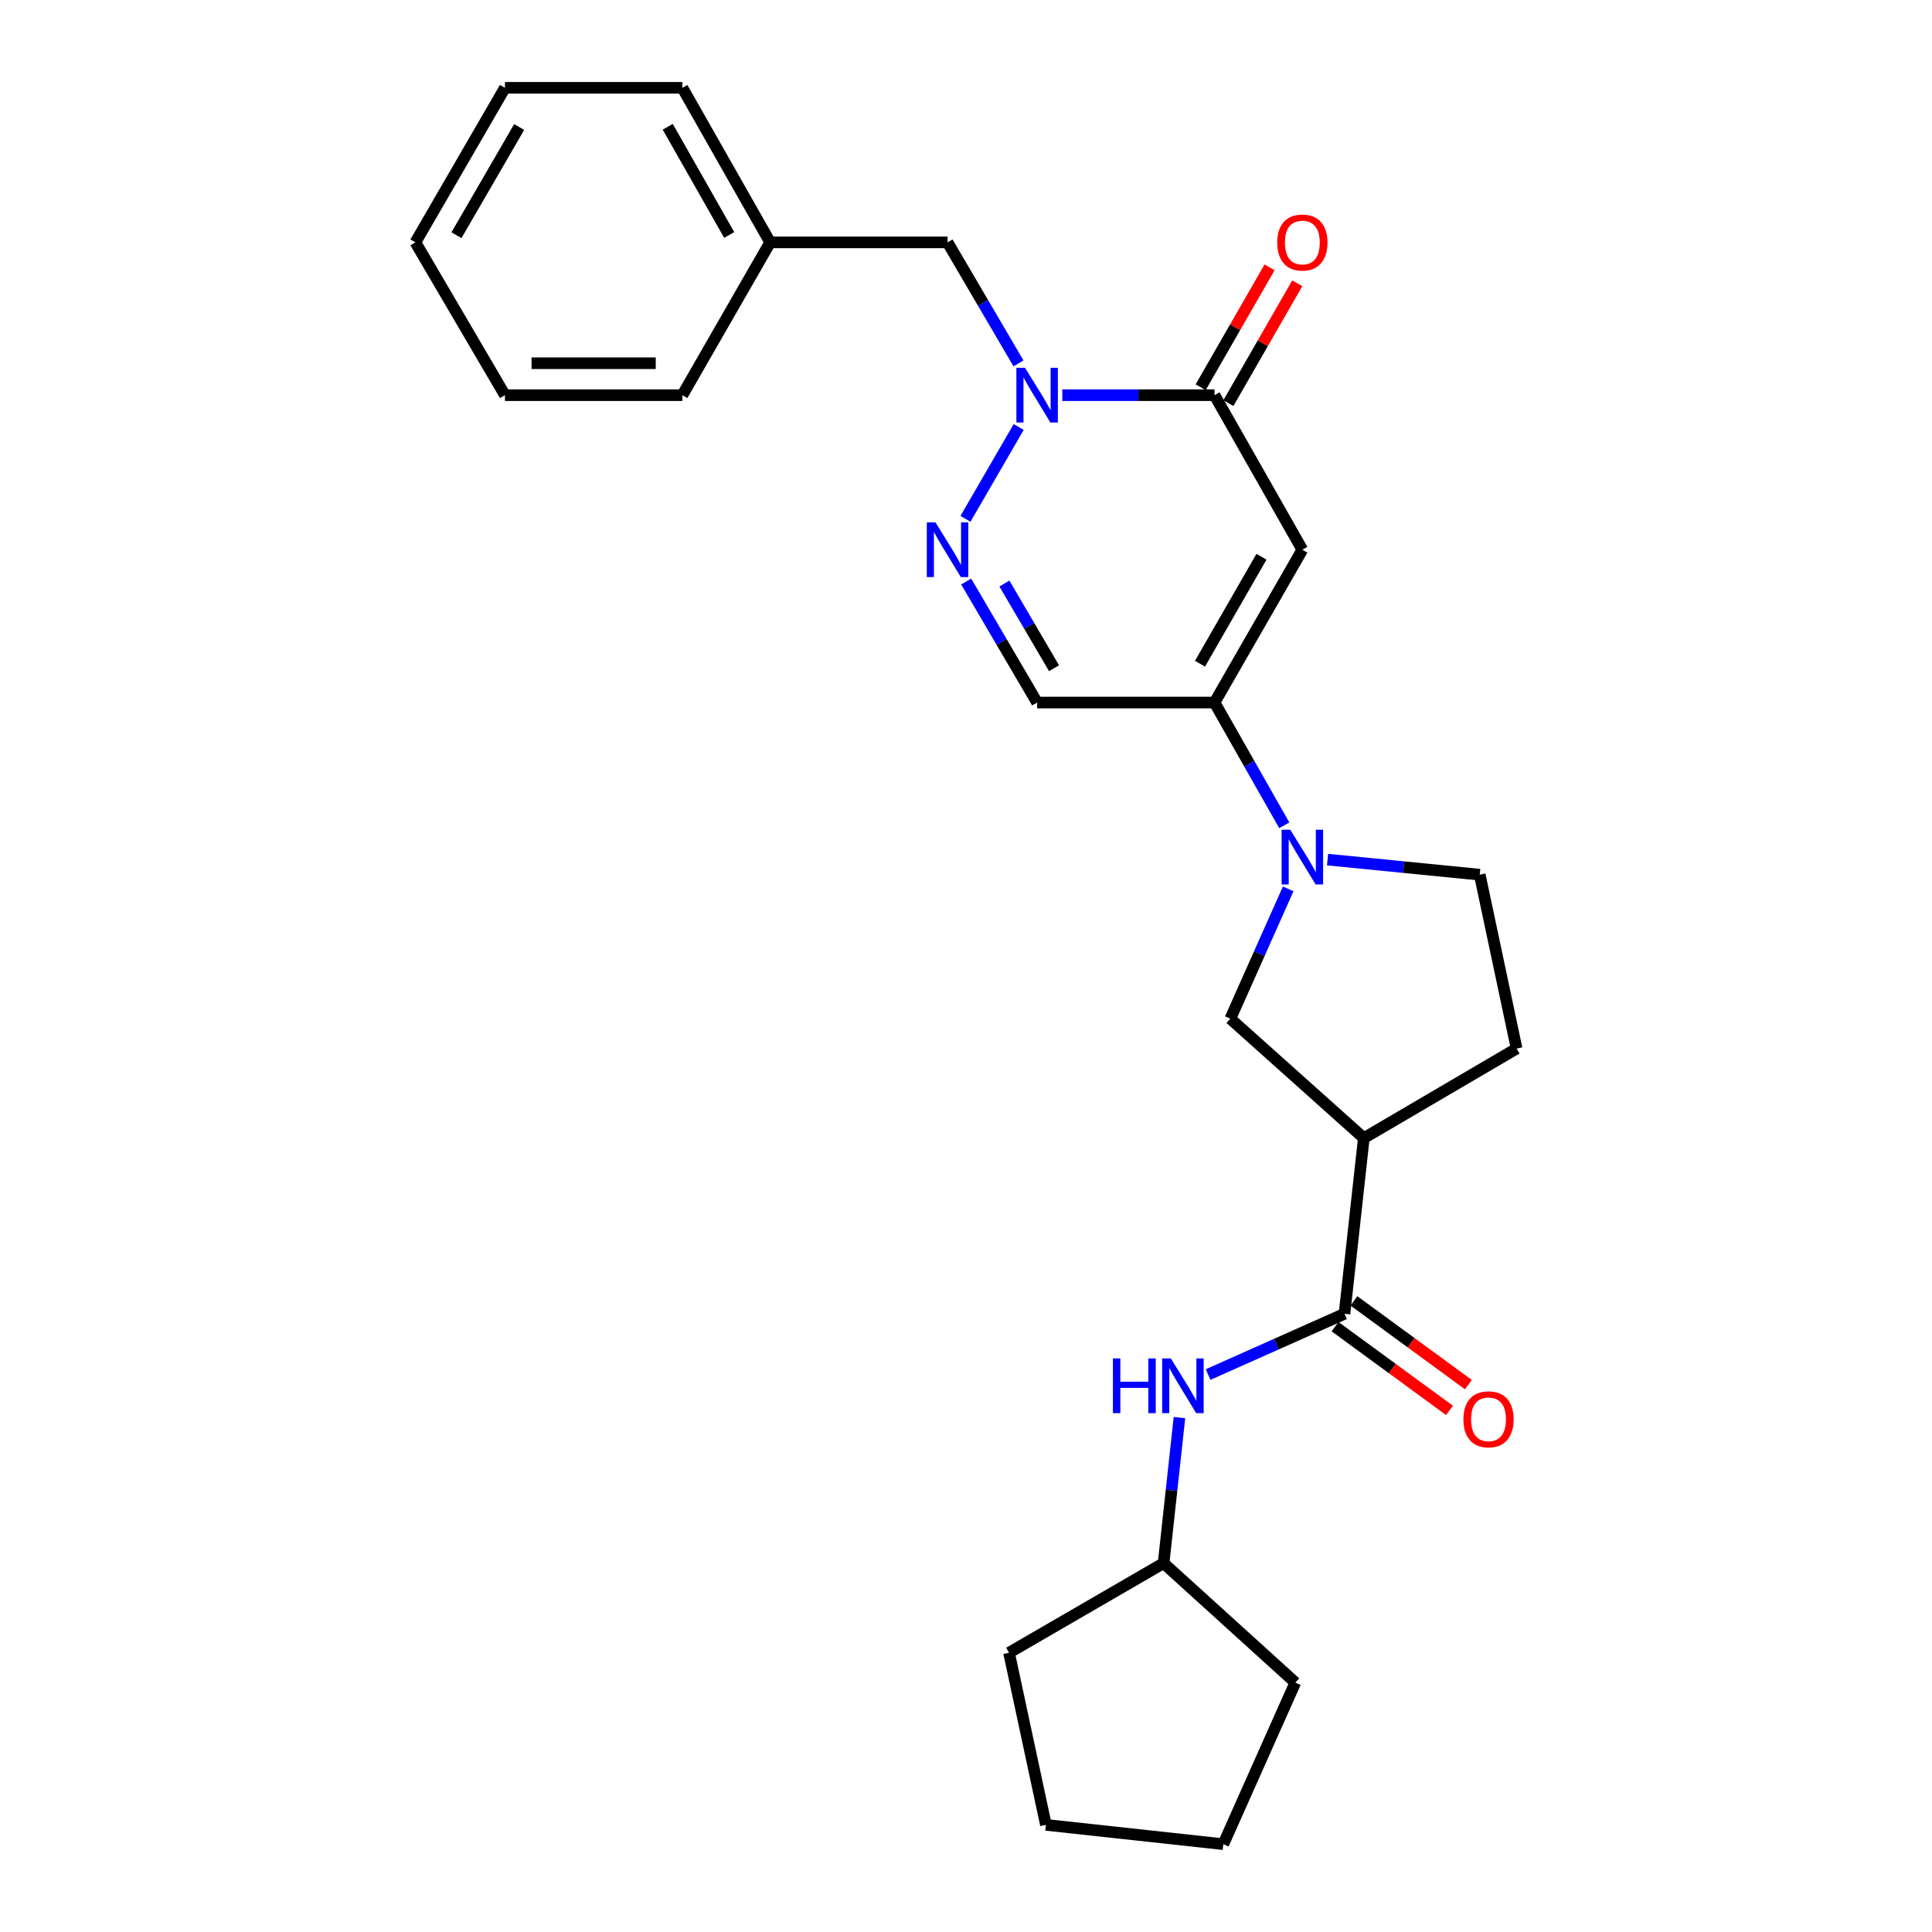 <?xml version='1.0' encoding='iso-8859-1'?>
<svg version='1.1' baseProfile='full'
              xmlns='http://www.w3.org/2000/svg'
                      xmlns:rdkit='http://www.rdkit.org/xml'
                      xmlns:xlink='http://www.w3.org/1999/xlink'
                  xml:space='preserve'
width='1000px' height='1000px' viewBox='0 0 1000 1000'>
<!-- END OF HEADER -->
<rect style='opacity:1.0;fill:#FFFFFF;stroke:none' width='1000' height='1000' x='0' y='0'> </rect>
<path class='bond-0' d='M 674.095,284.542 L 628.635,204.546' style='fill:none;fill-rule:evenodd;stroke:#000000;stroke-width:6px;stroke-linecap:butt;stroke-linejoin:miter;stroke-opacity:1' />
<path class='bond-1' d='M 674.095,284.542 L 628.635,363.638' style='fill:none;fill-rule:evenodd;stroke:#000000;stroke-width:6px;stroke-linecap:butt;stroke-linejoin:miter;stroke-opacity:1' />
<path class='bond-1' d='M 652.938,288.166 L 621.116,343.533' style='fill:none;fill-rule:evenodd;stroke:#000000;stroke-width:6px;stroke-linecap:butt;stroke-linejoin:miter;stroke-opacity:1' />
<path class='bond-2' d='M 549.85,204.546 L 589.243,204.546' style='fill:none;fill-rule:evenodd;stroke:#0000FF;stroke-width:6px;stroke-linecap:butt;stroke-linejoin:miter;stroke-opacity:1' />
<path class='bond-2' d='M 589.243,204.546 L 628.635,204.546' style='fill:none;fill-rule:evenodd;stroke:#000000;stroke-width:6px;stroke-linecap:butt;stroke-linejoin:miter;stroke-opacity:1' />
<path class='bond-3' d='M 527.172,188.094 L 508.813,156.772' style='fill:none;fill-rule:evenodd;stroke:#0000FF;stroke-width:6px;stroke-linecap:butt;stroke-linejoin:miter;stroke-opacity:1' />
<path class='bond-3' d='M 508.813,156.772 L 490.454,125.451' style='fill:none;fill-rule:evenodd;stroke:#000000;stroke-width:6px;stroke-linecap:butt;stroke-linejoin:miter;stroke-opacity:1' />
<path class='bond-4' d='M 527.269,221.018 L 499.724,268.547' style='fill:none;fill-rule:evenodd;stroke:#0000FF;stroke-width:6px;stroke-linecap:butt;stroke-linejoin:miter;stroke-opacity:1' />
<path class='bond-5' d='M 635.804,208.667 L 653.637,177.639' style='fill:none;fill-rule:evenodd;stroke:#000000;stroke-width:6px;stroke-linecap:butt;stroke-linejoin:miter;stroke-opacity:1' />
<path class='bond-5' d='M 653.637,177.639 L 671.47,146.612' style='fill:none;fill-rule:evenodd;stroke:#FF0000;stroke-width:6px;stroke-linecap:butt;stroke-linejoin:miter;stroke-opacity:1' />
<path class='bond-5' d='M 621.466,200.426 L 639.299,169.398' style='fill:none;fill-rule:evenodd;stroke:#000000;stroke-width:6px;stroke-linecap:butt;stroke-linejoin:miter;stroke-opacity:1' />
<path class='bond-5' d='M 639.299,169.398 L 657.132,138.371' style='fill:none;fill-rule:evenodd;stroke:#FF0000;stroke-width:6px;stroke-linecap:butt;stroke-linejoin:miter;stroke-opacity:1' />
<path class='bond-6' d='M 628.635,363.638 L 646.688,395.406' style='fill:none;fill-rule:evenodd;stroke:#000000;stroke-width:6px;stroke-linecap:butt;stroke-linejoin:miter;stroke-opacity:1' />
<path class='bond-6' d='M 646.688,395.406 L 664.741,427.174' style='fill:none;fill-rule:evenodd;stroke:#0000FF;stroke-width:6px;stroke-linecap:butt;stroke-linejoin:miter;stroke-opacity:1' />
<path class='bond-7' d='M 628.635,363.638 L 536.815,363.638' style='fill:none;fill-rule:evenodd;stroke:#000000;stroke-width:6px;stroke-linecap:butt;stroke-linejoin:miter;stroke-opacity:1' />
<path class='bond-8' d='M 500.097,300.995 L 518.456,332.316' style='fill:none;fill-rule:evenodd;stroke:#0000FF;stroke-width:6px;stroke-linecap:butt;stroke-linejoin:miter;stroke-opacity:1' />
<path class='bond-8' d='M 518.456,332.316 L 536.815,363.638' style='fill:none;fill-rule:evenodd;stroke:#000000;stroke-width:6px;stroke-linecap:butt;stroke-linejoin:miter;stroke-opacity:1' />
<path class='bond-8' d='M 519.872,302.028 L 532.723,323.954' style='fill:none;fill-rule:evenodd;stroke:#0000FF;stroke-width:6px;stroke-linecap:butt;stroke-linejoin:miter;stroke-opacity:1' />
<path class='bond-8' d='M 532.723,323.954 L 545.574,345.879' style='fill:none;fill-rule:evenodd;stroke:#000000;stroke-width:6px;stroke-linecap:butt;stroke-linejoin:miter;stroke-opacity:1' />
<path class='bond-9' d='M 666.764,460.083 L 651.793,493.676' style='fill:none;fill-rule:evenodd;stroke:#0000FF;stroke-width:6px;stroke-linecap:butt;stroke-linejoin:miter;stroke-opacity:1' />
<path class='bond-9' d='M 651.793,493.676 L 636.821,527.269' style='fill:none;fill-rule:evenodd;stroke:#000000;stroke-width:6px;stroke-linecap:butt;stroke-linejoin:miter;stroke-opacity:1' />
<path class='bond-10' d='M 687.142,444.927 L 726.524,448.828' style='fill:none;fill-rule:evenodd;stroke:#0000FF;stroke-width:6px;stroke-linecap:butt;stroke-linejoin:miter;stroke-opacity:1' />
<path class='bond-10' d='M 726.524,448.828 L 765.906,452.73' style='fill:none;fill-rule:evenodd;stroke:#000000;stroke-width:6px;stroke-linecap:butt;stroke-linejoin:miter;stroke-opacity:1' />
<path class='bond-11' d='M 695.906,680.003 L 705.912,589.092' style='fill:none;fill-rule:evenodd;stroke:#000000;stroke-width:6px;stroke-linecap:butt;stroke-linejoin:miter;stroke-opacity:1' />
<path class='bond-12' d='M 695.906,680.003 L 660.604,695.736' style='fill:none;fill-rule:evenodd;stroke:#000000;stroke-width:6px;stroke-linecap:butt;stroke-linejoin:miter;stroke-opacity:1' />
<path class='bond-12' d='M 660.604,695.736 L 625.301,711.47' style='fill:none;fill-rule:evenodd;stroke:#0000FF;stroke-width:6px;stroke-linecap:butt;stroke-linejoin:miter;stroke-opacity:1' />
<path class='bond-13' d='M 691.024,686.676 L 720.643,708.348' style='fill:none;fill-rule:evenodd;stroke:#000000;stroke-width:6px;stroke-linecap:butt;stroke-linejoin:miter;stroke-opacity:1' />
<path class='bond-13' d='M 720.643,708.348 L 750.262,730.021' style='fill:none;fill-rule:evenodd;stroke:#FF0000;stroke-width:6px;stroke-linecap:butt;stroke-linejoin:miter;stroke-opacity:1' />
<path class='bond-13' d='M 700.789,673.33 L 730.408,695.002' style='fill:none;fill-rule:evenodd;stroke:#000000;stroke-width:6px;stroke-linecap:butt;stroke-linejoin:miter;stroke-opacity:1' />
<path class='bond-13' d='M 730.408,695.002 L 760.028,716.674' style='fill:none;fill-rule:evenodd;stroke:#FF0000;stroke-width:6px;stroke-linecap:butt;stroke-linejoin:miter;stroke-opacity:1' />
<path class='bond-14' d='M 705.912,589.092 L 636.821,527.269' style='fill:none;fill-rule:evenodd;stroke:#000000;stroke-width:6px;stroke-linecap:butt;stroke-linejoin:miter;stroke-opacity:1' />
<path class='bond-15' d='M 705.912,589.092 L 784.998,542.731' style='fill:none;fill-rule:evenodd;stroke:#000000;stroke-width:6px;stroke-linecap:butt;stroke-linejoin:miter;stroke-opacity:1' />
<path class='bond-16' d='M 610.479,733.746 L 606.377,771.417' style='fill:none;fill-rule:evenodd;stroke:#0000FF;stroke-width:6px;stroke-linecap:butt;stroke-linejoin:miter;stroke-opacity:1' />
<path class='bond-16' d='M 606.377,771.417 L 602.276,809.088' style='fill:none;fill-rule:evenodd;stroke:#000000;stroke-width:6px;stroke-linecap:butt;stroke-linejoin:miter;stroke-opacity:1' />
<path class='bond-17' d='M 490.454,125.451 L 398.634,125.451' style='fill:none;fill-rule:evenodd;stroke:#000000;stroke-width:6px;stroke-linecap:butt;stroke-linejoin:miter;stroke-opacity:1' />
<path class='bond-18' d='M 765.906,452.73 L 784.998,542.731' style='fill:none;fill-rule:evenodd;stroke:#000000;stroke-width:6px;stroke-linecap:butt;stroke-linejoin:miter;stroke-opacity:1' />
<path class='bond-19' d='M 398.634,125.451 L 353.183,45.455' style='fill:none;fill-rule:evenodd;stroke:#000000;stroke-width:6px;stroke-linecap:butt;stroke-linejoin:miter;stroke-opacity:1' />
<path class='bond-19' d='M 377.437,121.621 L 345.622,65.624' style='fill:none;fill-rule:evenodd;stroke:#000000;stroke-width:6px;stroke-linecap:butt;stroke-linejoin:miter;stroke-opacity:1' />
<path class='bond-20' d='M 398.634,125.451 L 353.183,204.546' style='fill:none;fill-rule:evenodd;stroke:#000000;stroke-width:6px;stroke-linecap:butt;stroke-linejoin:miter;stroke-opacity:1' />
<path class='bond-21' d='M 602.276,809.088 L 670.457,870.911' style='fill:none;fill-rule:evenodd;stroke:#000000;stroke-width:6px;stroke-linecap:butt;stroke-linejoin:miter;stroke-opacity:1' />
<path class='bond-22' d='M 602.276,809.088 L 522.271,855.458' style='fill:none;fill-rule:evenodd;stroke:#000000;stroke-width:6px;stroke-linecap:butt;stroke-linejoin:miter;stroke-opacity:1' />
<path class='bond-23' d='M 353.183,45.455 L 261.362,45.455' style='fill:none;fill-rule:evenodd;stroke:#000000;stroke-width:6px;stroke-linecap:butt;stroke-linejoin:miter;stroke-opacity:1' />
<path class='bond-24' d='M 353.183,204.546 L 261.362,204.546' style='fill:none;fill-rule:evenodd;stroke:#000000;stroke-width:6px;stroke-linecap:butt;stroke-linejoin:miter;stroke-opacity:1' />
<path class='bond-24' d='M 339.41,188.009 L 275.135,188.009' style='fill:none;fill-rule:evenodd;stroke:#000000;stroke-width:6px;stroke-linecap:butt;stroke-linejoin:miter;stroke-opacity:1' />
<path class='bond-25' d='M 670.457,870.911 L 633.183,954.545' style='fill:none;fill-rule:evenodd;stroke:#000000;stroke-width:6px;stroke-linecap:butt;stroke-linejoin:miter;stroke-opacity:1' />
<path class='bond-26' d='M 522.271,855.458 L 541.362,944.549' style='fill:none;fill-rule:evenodd;stroke:#000000;stroke-width:6px;stroke-linecap:butt;stroke-linejoin:miter;stroke-opacity:1' />
<path class='bond-27' d='M 261.362,204.546 L 215.002,125.451' style='fill:none;fill-rule:evenodd;stroke:#000000;stroke-width:6px;stroke-linecap:butt;stroke-linejoin:miter;stroke-opacity:1' />
<path class='bond-28' d='M 261.362,45.455 L 215.002,125.451' style='fill:none;fill-rule:evenodd;stroke:#000000;stroke-width:6px;stroke-linecap:butt;stroke-linejoin:miter;stroke-opacity:1' />
<path class='bond-28' d='M 268.717,65.746 L 236.264,121.743' style='fill:none;fill-rule:evenodd;stroke:#000000;stroke-width:6px;stroke-linecap:butt;stroke-linejoin:miter;stroke-opacity:1' />
<path class='bond-29' d='M 633.183,954.545 L 541.362,944.549' style='fill:none;fill-rule:evenodd;stroke:#000000;stroke-width:6px;stroke-linecap:butt;stroke-linejoin:miter;stroke-opacity:1' />
<path  class='atom-1' d='M 530.555 190.386
L 539.835 205.386
Q 540.755 206.866, 542.235 209.546
Q 543.715 212.226, 543.795 212.386
L 543.795 190.386
L 547.555 190.386
L 547.555 218.706
L 543.675 218.706
L 533.715 202.306
Q 532.555 200.386, 531.315 198.186
Q 530.115 195.986, 529.755 195.306
L 529.755 218.706
L 526.075 218.706
L 526.075 190.386
L 530.555 190.386
' fill='#0000FF'/>
<path  class='atom-4' d='M 484.194 270.382
L 493.474 285.382
Q 494.394 286.862, 495.874 289.542
Q 497.354 292.222, 497.434 292.382
L 497.434 270.382
L 501.194 270.382
L 501.194 298.702
L 497.314 298.702
L 487.354 282.302
Q 486.194 280.382, 484.954 278.182
Q 483.754 275.982, 483.394 275.302
L 483.394 298.702
L 479.714 298.702
L 479.714 270.382
L 484.194 270.382
' fill='#0000FF'/>
<path  class='atom-5' d='M 667.835 429.474
L 677.115 444.474
Q 678.035 445.954, 679.515 448.634
Q 680.995 451.314, 681.075 451.474
L 681.075 429.474
L 684.835 429.474
L 684.835 457.794
L 680.955 457.794
L 670.995 441.394
Q 669.835 439.474, 668.595 437.274
Q 667.395 435.074, 667.035 434.394
L 667.035 457.794
L 663.355 457.794
L 663.355 429.474
L 667.835 429.474
' fill='#0000FF'/>
<path  class='atom-10' d='M 576.052 703.117
L 579.892 703.117
L 579.892 715.157
L 594.372 715.157
L 594.372 703.117
L 598.212 703.117
L 598.212 731.437
L 594.372 731.437
L 594.372 718.357
L 579.892 718.357
L 579.892 731.437
L 576.052 731.437
L 576.052 703.117
' fill='#0000FF'/>
<path  class='atom-10' d='M 606.012 703.117
L 615.292 718.117
Q 616.212 719.597, 617.692 722.277
Q 619.172 724.957, 619.252 725.117
L 619.252 703.117
L 623.012 703.117
L 623.012 731.437
L 619.132 731.437
L 609.172 715.037
Q 608.012 713.117, 606.772 710.917
Q 605.572 708.717, 605.212 708.037
L 605.212 731.437
L 601.532 731.437
L 601.532 703.117
L 606.012 703.117
' fill='#0000FF'/>
<path  class='atom-13' d='M 661.095 125.531
Q 661.095 118.731, 664.455 114.931
Q 667.815 111.131, 674.095 111.131
Q 680.375 111.131, 683.735 114.931
Q 687.095 118.731, 687.095 125.531
Q 687.095 132.411, 683.695 136.331
Q 680.295 140.211, 674.095 140.211
Q 667.855 140.211, 664.455 136.331
Q 661.095 132.451, 661.095 125.531
M 674.095 137.011
Q 678.415 137.011, 680.735 134.131
Q 683.095 131.211, 683.095 125.531
Q 683.095 119.971, 680.735 117.171
Q 678.415 114.331, 674.095 114.331
Q 669.775 114.331, 667.415 117.131
Q 665.095 119.931, 665.095 125.531
Q 665.095 131.251, 667.415 134.131
Q 669.775 137.011, 674.095 137.011
' fill='#FF0000'/>
<path  class='atom-15' d='M 757.454 734.629
Q 757.454 727.829, 760.814 724.029
Q 764.174 720.229, 770.454 720.229
Q 776.734 720.229, 780.094 724.029
Q 783.454 727.829, 783.454 734.629
Q 783.454 741.509, 780.054 745.429
Q 776.654 749.309, 770.454 749.309
Q 764.214 749.309, 760.814 745.429
Q 757.454 741.549, 757.454 734.629
M 770.454 746.109
Q 774.774 746.109, 777.094 743.229
Q 779.454 740.309, 779.454 734.629
Q 779.454 729.069, 777.094 726.269
Q 774.774 723.429, 770.454 723.429
Q 766.134 723.429, 763.774 726.229
Q 761.454 729.029, 761.454 734.629
Q 761.454 740.349, 763.774 743.229
Q 766.134 746.109, 770.454 746.109
' fill='#FF0000'/>
</svg>
